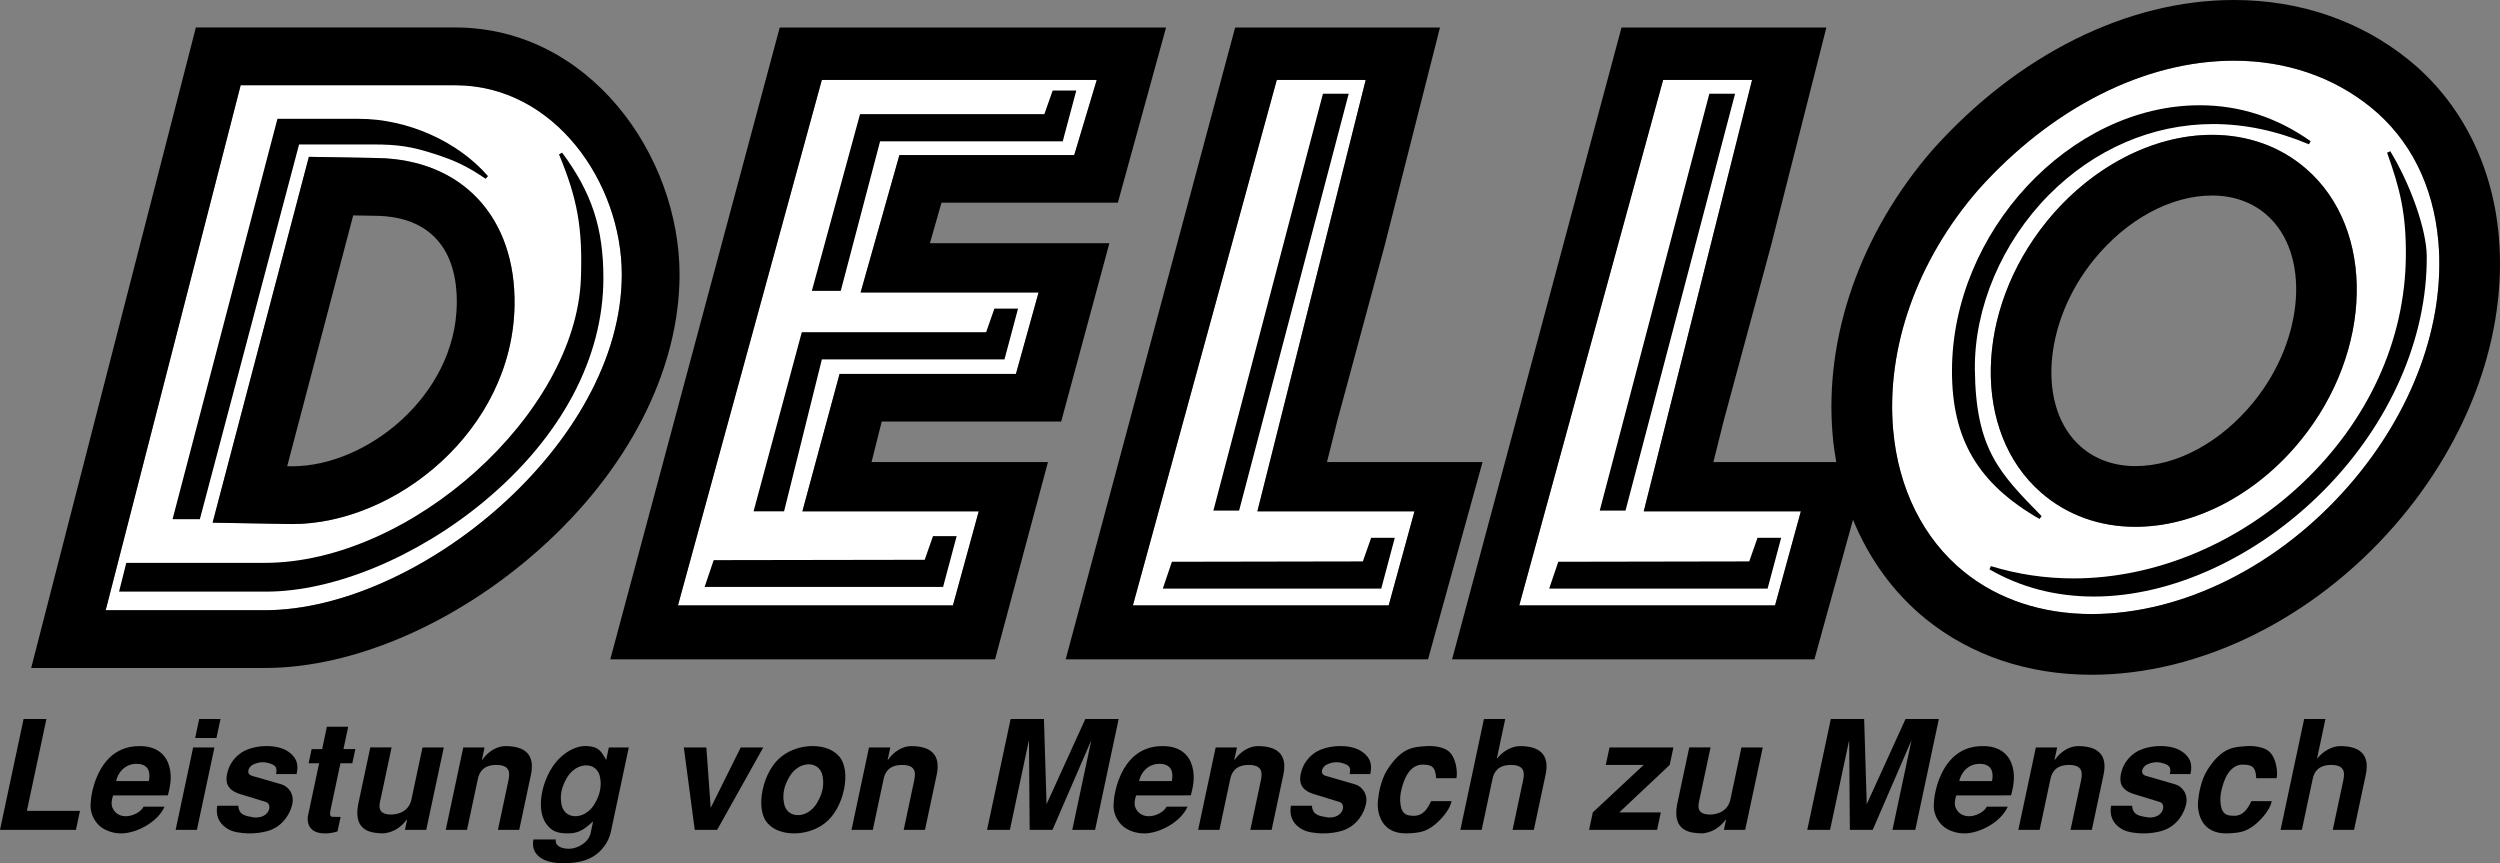 <?xml version="1.0" encoding="utf-8"?>
<!-- Generator: Adobe Illustrator 16.0.4, SVG Export Plug-In . SVG Version: 6.00 Build 0)  -->
<!DOCTYPE svg PUBLIC "-//W3C//DTD SVG 1.1//EN" "http://www.w3.org/Graphics/SVG/1.1/DTD/svg11.dtd">
<svg version="1.1" id="Ebene_1" xmlns="http://www.w3.org/2000/svg" xmlns:xlink="http://www.w3.org/1999/xlink" x="0px" y="0px"
	 width="208.559px" height="72.012px" viewBox="193.358 384.939 208.559 72.012"
	 enable-background="new 193.358 384.939 208.559 72.012" xml:space="preserve">
<rect x="193.358" y="384.939" width="208.559" height="72.012" fill="#808080" stroke="none"/>
<g>
	<path fill="#FFFFFF" d="M231.33,392.05h-17.896l-11.261,43.796h13.288c12.723,0,29.769-13.847,29.769-28.006
		C245.23,400.215,239.644,392.05,231.33,392.05z M217.732,428.656C217.731,428.656,217.732,428.656,217.732,428.656l-6.637-0.115
		l8.031-30.519l5.728,0.102c7.068,0.126,11.554,4.955,11.428,12.303C236.103,420.86,226.341,428.656,217.732,428.656z"/>
	<polygon fill="#FFFFFF" points="279.999,409.338 278.11,416.134 263.398,416.134 260.297,427.596 275.009,427.596 272.856,435.441 
		249.916,435.441 261.919,391.605 284.854,391.605 282.973,397.875 268.391,397.875 265.154,409.338 	"/>
	<polygon fill="#FFFFFF" points="309.209,435.441 287.867,435.441 299.873,391.605 307.291,391.605 298.3,427.41 298.253,427.596 
		311.358,427.596 	"/>
	<polygon fill="#FFFFFF" points="341.44,435.441 320.1,435.441 332.104,391.605 339.524,391.605 330.532,427.41 330.485,427.596 
		343.593,427.596 	"/>
	<path fill="#FFFFFF" d="M396.774,405.089c-0.408-4.672-2.358-8.547-5.643-11.207c-3.135-2.538-7.082-3.88-11.414-3.88
		c-7.426,0-15.195,3.922-21.318,10.762c-5.108,5.876-7.709,13.189-7.108,20.039c0.428,4.895,2.524,9.099,5.909,11.838
		c2.849,2.308,6.529,3.526,10.648,3.526c7.604,0,15.635-4.015,21.48-10.737C394.655,419.303,397.369,411.889,396.774,405.089z
		 M385.311,421.645c-3.674,4.535-8.836,7.242-13.807,7.242c-3,0-5.719-0.983-7.859-2.845c-5.783-5.028-5.584-15.173,0.447-22.612
		c3.674-4.535,8.834-7.242,13.805-7.242c3.002,0,5.721,0.983,7.861,2.845C391.543,404.059,391.341,414.203,385.311,421.645z"/>
</g>
<g>
	<g>
		<path d="M231.33,387.231h-21.632l-13.739,53.433h19.502c7.354,0,15.895-3.683,22.844-9.851
			c7.463-6.625,11.744-14.999,11.744-22.974C250.05,397.887,242.527,387.231,231.33,387.231z M215.462,435.845h-13.288
			l11.262-43.796h17.896c8.314,0,13.899,8.165,13.899,15.79C245.23,421.999,228.184,435.845,215.462,435.845z"/>
		<path d="M224.854,398.125l-5.728-0.102l-8.031,30.519l6.637,0.115l0,0c8.609,0,18.371-7.796,18.55-18.229
			C236.408,403.079,231.923,398.251,224.854,398.125z M217.731,423.838l-0.414-0.006l5.506-20.924l1.945,0.035
			c4.398,0.078,6.776,2.707,6.696,7.399C231.334,417.944,223.975,423.838,217.731,423.838z"/>
		<path d="M218.308,396.99h6.19c2.064,0,3.204,0.175,5.076,0.78c1.807,0.584,2.771,1.051,4.298,2.083l0.195-0.222
			c-2.508-2.903-6.729-4.779-10.752-4.779h-6.813l-8.699,33.211l-0.049,0.188h2.277L218.308,396.99z"/>
		<path d="M240.251,397.672l-0.258,0.146c1.544,3.722,1.972,6.132,1.828,10.315c-0.386,11.325-14.193,23.762-26.385,23.762h-11.544
			l-0.6,2.399h12.275c5.64,0,12.623-2.9,18.227-7.57c6.386-5.322,9.901-11.923,9.901-18.586
			C243.694,403.952,242.729,401.018,240.251,397.672z"/>
	</g>
	<g>
		<path d="M286.613,401.85l4.022-14.615h-32.229l-14.085,52.519l-0.05,0.188h32.098l4.363-16.268l0.05-0.188h-14.715l0.846-3.379
			h14.973l4.021-14.878h-14.972l0.966-3.38H286.613L286.613,401.85z M280,409.338l-1.889,6.796h-14.713l-3.103,11.463h14.712
			l-2.151,7.845h-22.94l12.003-43.836h22.936l-1.881,6.27H268.39l-3.237,11.463H280L280,409.338z"/>
		<polygon points="283.147,392.489 281.176,392.489 280.483,394.459 265.106,394.459 261.085,409.206 263.496,409.206 
			266.779,396.727 282.016,396.727 		"/>
		<polygon points="256.275,427.407 256.224,427.596 258.768,427.596 261.921,414.92 277.156,414.92 278.287,410.681 
			276.315,410.681 275.624,412.652 260.246,412.652 		"/>
		<polygon points="252.896,431.668 252.139,433.905 272.033,433.905 273.165,429.666 271.191,429.666 270.501,431.638 
			253.004,431.667 		"/>
	</g>
	<g>
		<path d="M304.059,423.488l0.873-3.489l3.941-14.583l4.566-17.995l0.047-0.186h-17.089l-14.085,52.519l-0.05,0.188h30.227
			l4.496-16.266l0.053-0.189L304.059,423.488L304.059,423.488z M309.208,435.441h-21.339l12.003-43.836h7.419l-8.991,35.806
			l-0.046,0.187h13.104L309.208,435.441z"/>
		<polygon points="305.822,392.944 305.872,392.757 303.723,392.757 294.583,427.535 296.729,427.535 		"/>
		<polygon points="291.122,431.804 290.364,434.041 308.587,434.041 309.717,429.802 307.745,429.802 307.052,431.774 
			291.228,431.803 		"/>
	</g>
	<g>
		<path d="M377.897,396.188c-4.971,0-10.132,2.708-13.806,7.242c-6.03,7.439-6.23,17.584-0.446,22.612
			c2.142,1.86,4.858,2.845,7.859,2.845c4.971,0,10.132-2.707,13.807-7.242c6.029-7.442,6.229-17.585,0.446-22.612
			C383.617,397.172,380.899,396.188,377.897,396.188z M381.379,418.456c-2.725,3.36-6.414,5.367-9.873,5.367
			c-1.764,0-3.331-0.554-4.537-1.603c-3.686-3.203-3.2-10.35,1.058-15.604c2.724-3.36,6.413-5.367,9.872-5.367
			c1.764,0,3.332,0.555,4.538,1.604C386.121,406.056,385.635,413.201,381.379,418.456z"/>
		<path d="M392.497,397.679c1.083,3.017,1.595,5.076,1.566,8.617c-0.053,7.001-3.123,13.733-8.643,18.958
			c-5.331,5.045-12.288,7.938-19.088,7.938c-2.357,0-4.675-0.346-6.887-1.027l-0.117,0.271c2.604,1.506,5.535,2.269,8.714,2.269
			c0.001,0,0.002,0,0.002,0c6.501-0.001,13.655-3.299,19.142-8.823c5.527-5.567,8.669-12.705,8.62-19.582
			c-0.016-2.161-1.323-5.922-3.043-8.746L392.497,397.679z"/>
		<path d="M363.498,428.232l0.181-0.233c-3.546-3.611-5.5-5.603-5.57-12.244c-0.055-5.152,2.251-10.592,6.168-14.551
			c3.775-3.814,8.645-5.917,13.707-5.917c2.652,0,5.341,0.569,7.993,1.692l0.145-0.259c-2.812-1.991-5.925-3-9.255-3
			c-10.815,0-20.668,10.565-20.668,22.168C356.197,421.599,358.381,425.29,363.498,428.232z"/>
	</g>
	<g>
		<path d="M401.818,404.648c-0.522-5.986-3.188-11.207-7.5-14.7c-4.047-3.277-9.095-5.009-14.601-5.009
			c-8.864,0-18.01,4.537-25.115,12.475c-6.03,6.936-9.076,15.62-8.357,23.83c0.065,0.762,0.169,1.509,0.3,2.244h-10.251l0.872-3.489
			l3.941-14.583l4.566-17.995l0.047-0.186h-17.089l-14.084,52.519l-0.051,0.188h30.227l3.22-11.647
			c1.341,3.272,3.392,6.111,6.068,8.28c3.761,3.045,8.545,4.655,13.836,4.655c9.049,0,18.508-4.665,25.303-12.479
			C399.373,421.595,402.531,412.809,401.818,404.648z M341.44,435.441H320.1l12.003-43.836h7.42l-8.991,35.806l-0.047,0.187h13.106
			L341.44,435.441z M389.33,425.429c-5.848,6.724-13.877,10.737-21.481,10.737c-4.118,0-7.8-1.22-10.648-3.526
			c-3.384-2.739-5.481-6.943-5.909-11.838c-0.601-6.85,2.001-14.163,7.109-20.039c6.122-6.84,13.894-10.762,21.318-10.762
			c4.332,0,8.279,1.343,11.413,3.88c3.283,2.659,5.233,6.534,5.643,11.207C397.369,411.889,394.654,419.303,389.33,425.429z"/>
		<polygon points="338.055,392.944 338.104,392.757 335.958,392.757 326.863,427.348 326.814,427.535 328.963,427.535 		"/>
		<polygon points="323.355,431.804 322.596,434.041 340.818,434.041 341.95,429.802 339.977,429.802 339.286,431.774 
			323.463,431.803 		"/>
	</g>
	<polygon points="195.325,444.92 193.358,454.171 199.693,454.171 200.03,452.585 195.6,452.585 197.23,444.92 	"/>
	<path d="M207.362,451.291c0.214-0.825,0.411-1.751,0.002-2.754c-0.285-0.686-0.98-1.356-2.326-1.356
		c-0.787,0-2.682,0.127-3.697,2.815c-0.202,0.533-0.315,1.066-0.376,1.474c-0.051,0.418-0.052,0.723-0.051,0.838
		c0.051,0.596,0.338,1.218,0.883,1.637c0.418,0.304,1.007,0.52,1.68,0.52c1.206,0,3.022-0.899,3.61-2.232h-1.752
		c-0.164,0.354-0.664,0.673-1.193,0.773c-0.527,0.09-1.081-0.051-1.368-0.608c-0.179-0.355-0.098-0.736,0.02-1.104L207.362,451.291
		L207.362,451.291z M203.047,450.098c0.125-0.646,0.709-1.484,1.79-1.435c1.056,0.051,1.05,0.913,0.938,1.435H203.047
		L203.047,450.098z"/>
	<path d="M208.009,454.171h1.776l1.463-6.878h-1.777L208.009,454.171L208.009,454.171z M209.638,446.507h1.777l0.337-1.587h-1.777
		L209.638,446.507L209.638,446.507z"/>
	<path d="M211.482,452.154c-0.082,0.444-0.143,1.447,1.077,2.044c0.323,0.151,0.863,0.24,1.454,0.266
		c0.606,0.014,1.257-0.062,1.775-0.229c1.257-0.418,1.809-1.522,1.954-2.208c0.184-0.862-0.342-1.497-0.929-1.662l-2.416-0.698
		c-0.575-0.165-0.295-0.761,0.061-0.938c0.595-0.292,1.073-0.216,1.453-0.089c0.556,0.189,0.553,0.443,0.474,0.875h1.714
		c0.108-0.507,0.206-1.205-0.627-1.827c-0.526-0.395-1.283-0.532-2.025-0.507c-0.741,0.023-1.471,0.229-1.929,0.531
		c-0.486,0.317-1.042,0.901-1.221,1.803c-0.12,0.622-0.065,1.319,1.116,1.676l2.073,0.635c0.666,0.152,0.374,1.408-0.913,1.308
		c-0.748-0.127-1.27-0.179-1.341-0.979L211.482,452.154L211.482,452.154z"/>
	<path d="M219.356,447.433l-0.251,1.181h0.876l-0.952,4.479c-0.053,0.724,0.283,1.115,0.781,1.28
		c0.25,0.076,0.525,0.103,0.819,0.089c0.295-0.013,0.601-0.075,0.886-0.165l0.256-1.204l-0.67-0.014
		c-0.241,0-0.238-0.254-0.165-0.597l0.823-3.87h0.991l0.251-1.181h-0.991l0.396-1.865h-1.777l-0.396,1.865L219.356,447.433
		L219.356,447.433z"/>
	<path d="M230.381,447.293h-1.777l-0.945,4.441c-0.13,0.433-0.437,1.041-1.541,1.155c-1.317,0.051-1.153-0.724-0.998-1.332
		l0.906-4.266h-1.776l-1.019,4.785c-0.407,2.271,1.171,2.372,2.146,2.385c0.641-0.089,1.243-0.292,1.919-1.142h0.024l-0.181,0.85
		h1.777L230.381,447.293L230.381,447.293z"/>
	<path d="M230.542,454.171h1.776l0.907-4.264c0.119-0.558,0.461-1.154,1.541-1.154c1.206,0,1.128,0.725,0.999,1.332l-0.869,4.086
		h1.777l0.979-4.604c0.367-1.728-0.559-2.386-2.133-2.386c-0.686,0-1.438,0.431-1.934,1.153h-0.025l0.221-1.041h-1.776
		L230.542,454.171L230.542,454.171z"/>
	<path d="M244.15,447.293l-0.221,1.041c-0.371-0.584-0.504-1.091-1.583-1.153c-0.938-0.063-1.689,0.48-2.105,0.823
		c-1.565,1.333-2.321,4.354-1.287,5.698c0.437,0.57,0.854,0.761,1.818,0.761c0.939,0,1.409-0.418,2.066-1.002l-0.205,0.964
		c-0.149,0.763-1.042,1.32-1.829,1.32c-0.812,0-1.163-0.381-1.08-0.773h-1.866c-0.234,1.104,0.582,1.979,2.461,1.979
		c1.295,0,1.956-0.241,2.476-0.532c0.735-0.419,1.338-1.219,1.519-2.068l1.5-7.057H244.15L244.15,447.293z M242.259,448.791
		c0.444,0,0.896,0.203,1.104,0.774c0.083,0.266,0.166,0.772,0.044,1.345c-0.12,0.571-0.419,1.079-0.615,1.345
		c-0.452,0.571-0.989,0.774-1.435,0.774c-0.443,0-0.896-0.203-1.104-0.774c-0.083-0.266-0.165-0.772-0.044-1.345
		c0.122-0.571,0.42-1.079,0.615-1.345C241.275,448.994,241.814,448.791,242.259,448.791L242.259,448.791z"/>
	<polygon points="250.405,447.293 251.317,454.171 253.183,454.171 257.032,447.293 255.153,447.293 252.648,452.331 
		252.284,447.293 	"/>
	<path d="M259.598,454.463c0.889,0,1.824-0.278,2.552-0.837c0.818-0.622,1.375-1.688,1.612-2.805
		c0.237-1.116,0.134-2.183-0.419-2.805c-0.491-0.559-1.307-0.837-2.196-0.837c-0.888,0-1.824,0.278-2.552,0.837
		c-0.818,0.622-1.375,1.688-1.612,2.805c-0.236,1.117-0.134,2.183,0.419,2.805C257.893,454.184,258.71,454.463,259.598,454.463
		L259.598,454.463z M260.823,448.702c0.444,0,0.896,0.203,1.104,0.774c0.083,0.266,0.166,0.772,0.044,1.345
		c-0.122,0.571-0.42,1.079-0.616,1.346c-0.452,0.57-0.99,0.773-1.434,0.773c-0.444,0-0.896-0.203-1.105-0.773
		c-0.083-0.267-0.166-0.773-0.044-1.346c0.121-0.571,0.42-1.079,0.616-1.345C259.841,448.905,260.38,448.702,260.823,448.702
		L260.823,448.702z"/>
	<path d="M264.393,454.171h1.777l0.907-4.264c0.118-0.558,0.461-1.154,1.54-1.154c1.206,0,1.129,0.725,0.998,1.332l-0.868,4.086
		h1.776l0.979-4.604c0.367-1.728-0.56-2.386-2.133-2.386c-0.687,0-1.438,0.431-1.935,1.153h-0.024l0.221-1.041h-1.777
		L264.393,454.171L264.393,454.171z"/>
	<polygon points="281.159,454.171 284.402,446.684 282.81,454.171 284.715,454.171 286.681,444.92 283.901,444.92 280.665,452.027 
		280.448,444.92 277.669,444.92 275.701,454.171 277.605,454.171 279.197,446.684 279.256,454.171 	"/>
	<path d="M292.704,451.291c0.213-0.825,0.41-1.751,0.002-2.754c-0.286-0.686-0.981-1.356-2.327-1.356
		c-0.787,0-2.682,0.127-3.697,2.815c-0.202,0.533-0.315,1.066-0.376,1.474c-0.051,0.418-0.052,0.723-0.051,0.838
		c0.051,0.596,0.338,1.218,0.883,1.637c0.418,0.304,1.007,0.52,1.68,0.52c1.206,0,3.022-0.899,3.61-2.232h-1.752
		c-0.165,0.354-0.664,0.673-1.193,0.773c-0.526,0.09-1.081-0.051-1.368-0.608c-0.179-0.355-0.098-0.736,0.02-1.104L292.704,451.291
		L292.704,451.291z M288.386,450.098c0.125-0.646,0.709-1.484,1.79-1.435c1.056,0.051,1.05,0.913,0.938,1.435H288.386
		L288.386,450.098z"/>
	<path d="M293.311,454.171h1.777l0.907-4.264c0.118-0.558,0.461-1.154,1.541-1.154c1.205,0,1.128,0.725,0.999,1.332l-0.869,4.086
		h1.776l0.979-4.604c0.367-1.728-0.56-2.386-2.133-2.386c-0.687,0-1.438,0.431-1.935,1.153h-0.024l0.221-1.041h-1.777
		L293.311,454.171L293.311,454.171z"/>
	<path d="M301.051,452.154c-0.081,0.444-0.144,1.447,1.077,2.044c0.321,0.151,0.861,0.24,1.454,0.266
		c0.605,0.014,1.257-0.062,1.773-0.229c1.257-0.418,1.811-1.522,1.955-2.208c0.184-0.862-0.342-1.497-0.929-1.662l-2.416-0.698
		c-0.574-0.165-0.295-0.761,0.06-0.938c0.597-0.292,1.074-0.216,1.454-0.089c0.557,0.189,0.553,0.443,0.475,0.875h1.714
		c0.107-0.507,0.206-1.205-0.627-1.827c-0.525-0.395-1.283-0.532-2.024-0.507c-0.742,0.023-1.471,0.229-1.93,0.531
		c-0.486,0.317-1.042,0.901-1.222,1.803c-0.118,0.622-0.063,1.319,1.116,1.676l2.074,0.635c0.666,0.152,0.374,1.408-0.913,1.308
		c-0.747-0.127-1.27-0.179-1.341-0.979L301.051,452.154L301.051,452.154z"/>
	<path d="M314.859,449.857c0.118-0.559-0.046-1.814-0.718-2.297c-0.34-0.253-1.041-0.419-1.734-0.38
		c-1.158,0.075-2.092,0.101-3.295,1.94c-0.566,0.875-0.755,2.057-0.808,2.665c-0.087,1.002,0.303,2.753,2.465,2.677
		c1.125-0.037,1.538-0.189,2.15-0.62c0.3-0.217,1.345-1.131,1.53-2.068h-1.7c-0.527,1.167-1.104,1.243-1.541,1.218
		c-0.557-0.013-0.993-0.165-1.043-1.243c-0.041-0.825,0.37-1.803,0.477-2.006c0.331-0.659,0.847-1.053,1.447-1.015
		c0.541,0.024,1.033,0.038,1.067,1.129H314.859L314.859,449.857z"/>
	<path d="M315.187,454.171h1.777l0.907-4.264c0.117-0.558,0.461-1.154,1.54-1.154c1.206,0,1.129,0.725,0.999,1.332l-0.869,4.086
		h1.776l0.979-4.604c0.367-1.728-0.56-2.386-2.133-2.386c-0.687,0-1.438,0.431-1.907,1.026h-0.025l0.699-3.287h-1.777
		L315.187,454.171L315.187,454.171z"/>
	<polygon points="327.629,447.293 327.317,448.753 330.478,448.753 326.234,452.712 325.924,454.171 331.598,454.171 
		331.909,452.712 328.443,452.712 332.649,448.753 332.961,447.293 	"/>
	<path d="M340.413,447.293h-1.777l-0.944,4.441c-0.13,0.433-0.438,1.041-1.541,1.155c-1.317,0.051-1.152-0.724-0.999-1.332
		l0.907-4.266h-1.777l-1.018,4.785c-0.407,2.271,1.171,2.372,2.146,2.385c0.642-0.089,1.242-0.292,1.919-1.142h0.024l-0.181,0.85
		h1.776L340.413,447.293L340.413,447.293z"/>
	<polygon points="349.585,454.171 352.826,446.684 351.234,454.171 353.138,454.171 355.105,444.92 352.325,444.92 349.088,452.027 
		348.873,444.92 346.092,444.92 344.126,454.171 346.029,454.171 347.622,446.684 347.679,454.171 	"/>
	<path d="M361.128,451.291c0.214-0.825,0.411-1.751,0.002-2.754c-0.286-0.686-0.98-1.356-2.326-1.356
		c-0.787,0-2.681,0.127-3.697,2.815c-0.202,0.533-0.314,1.066-0.376,1.474c-0.052,0.418-0.053,0.723-0.052,0.838
		c0.051,0.596,0.338,1.218,0.884,1.637c0.418,0.304,1.006,0.52,1.681,0.52c1.205,0,3.021-0.899,3.609-2.232H359.1
		c-0.165,0.354-0.664,0.673-1.193,0.773c-0.525,0.09-1.08-0.051-1.367-0.608c-0.18-0.355-0.099-0.736,0.019-1.104L361.128,451.291
		L361.128,451.291z M356.81,450.098c0.125-0.646,0.709-1.484,1.79-1.435c1.056,0.051,1.05,0.913,0.939,1.435H356.81L356.81,450.098z
		"/>
	<path d="M361.735,454.171h1.777l0.907-4.264c0.118-0.558,0.461-1.154,1.54-1.154c1.206,0,1.129,0.725,0.999,1.332l-0.869,4.086
		h1.777l0.979-4.604c0.367-1.728-0.559-2.386-2.133-2.386c-0.687,0-1.438,0.431-1.936,1.153h-0.024l0.222-1.041h-1.777
		L361.735,454.171L361.735,454.171z"/>
	<path d="M369.474,452.154c-0.081,0.444-0.142,1.447,1.077,2.044c0.323,0.151,0.862,0.24,1.454,0.266
		c0.605,0.014,1.257-0.062,1.773-0.229c1.259-0.418,1.811-1.522,1.955-2.208c0.185-0.862-0.342-1.497-0.929-1.662l-2.416-0.698
		c-0.574-0.165-0.295-0.761,0.061-0.938c0.596-0.292,1.073-0.216,1.453-0.089c0.557,0.189,0.554,0.443,0.475,0.875h1.714
		c0.107-0.507,0.206-1.205-0.627-1.827c-0.525-0.395-1.283-0.532-2.024-0.507c-0.742,0.023-1.471,0.229-1.929,0.531
		c-0.487,0.317-1.043,0.901-1.222,1.803c-0.119,0.622-0.064,1.319,1.115,1.676l2.074,0.635c0.666,0.152,0.374,1.408-0.912,1.308
		c-0.748-0.127-1.271-0.179-1.342-0.979L369.474,452.154L369.474,452.154z"/>
	<path d="M383.283,449.857c0.118-0.559-0.046-1.814-0.718-2.297c-0.34-0.253-1.041-0.419-1.733-0.38
		c-1.159,0.075-2.093,0.101-3.295,1.94c-0.567,0.875-0.756,2.057-0.809,2.665c-0.087,1.002,0.303,2.753,2.465,2.677
		c1.125-0.037,1.538-0.189,2.15-0.62c0.3-0.217,1.345-1.131,1.531-2.068h-1.701c-0.527,1.167-1.103,1.243-1.541,1.218
		c-0.557-0.013-0.993-0.165-1.043-1.243c-0.04-0.825,0.37-1.803,0.477-2.006c0.331-0.659,0.848-1.053,1.447-1.015
		c0.541,0.024,1.033,0.038,1.068,1.129H383.283L383.283,449.857z"/>
	<path d="M383.611,454.171h1.777l0.907-4.264c0.118-0.558,0.461-1.154,1.54-1.154c1.206,0,1.129,0.725,0.999,1.332l-0.869,4.086
		h1.777l0.979-4.604c0.367-1.728-0.559-2.386-2.133-2.386c-0.687,0-1.438,0.431-1.907,1.026h-0.025l0.699-3.287h-1.776
		L383.611,454.171L383.611,454.171z"/>
</g>
</svg>
